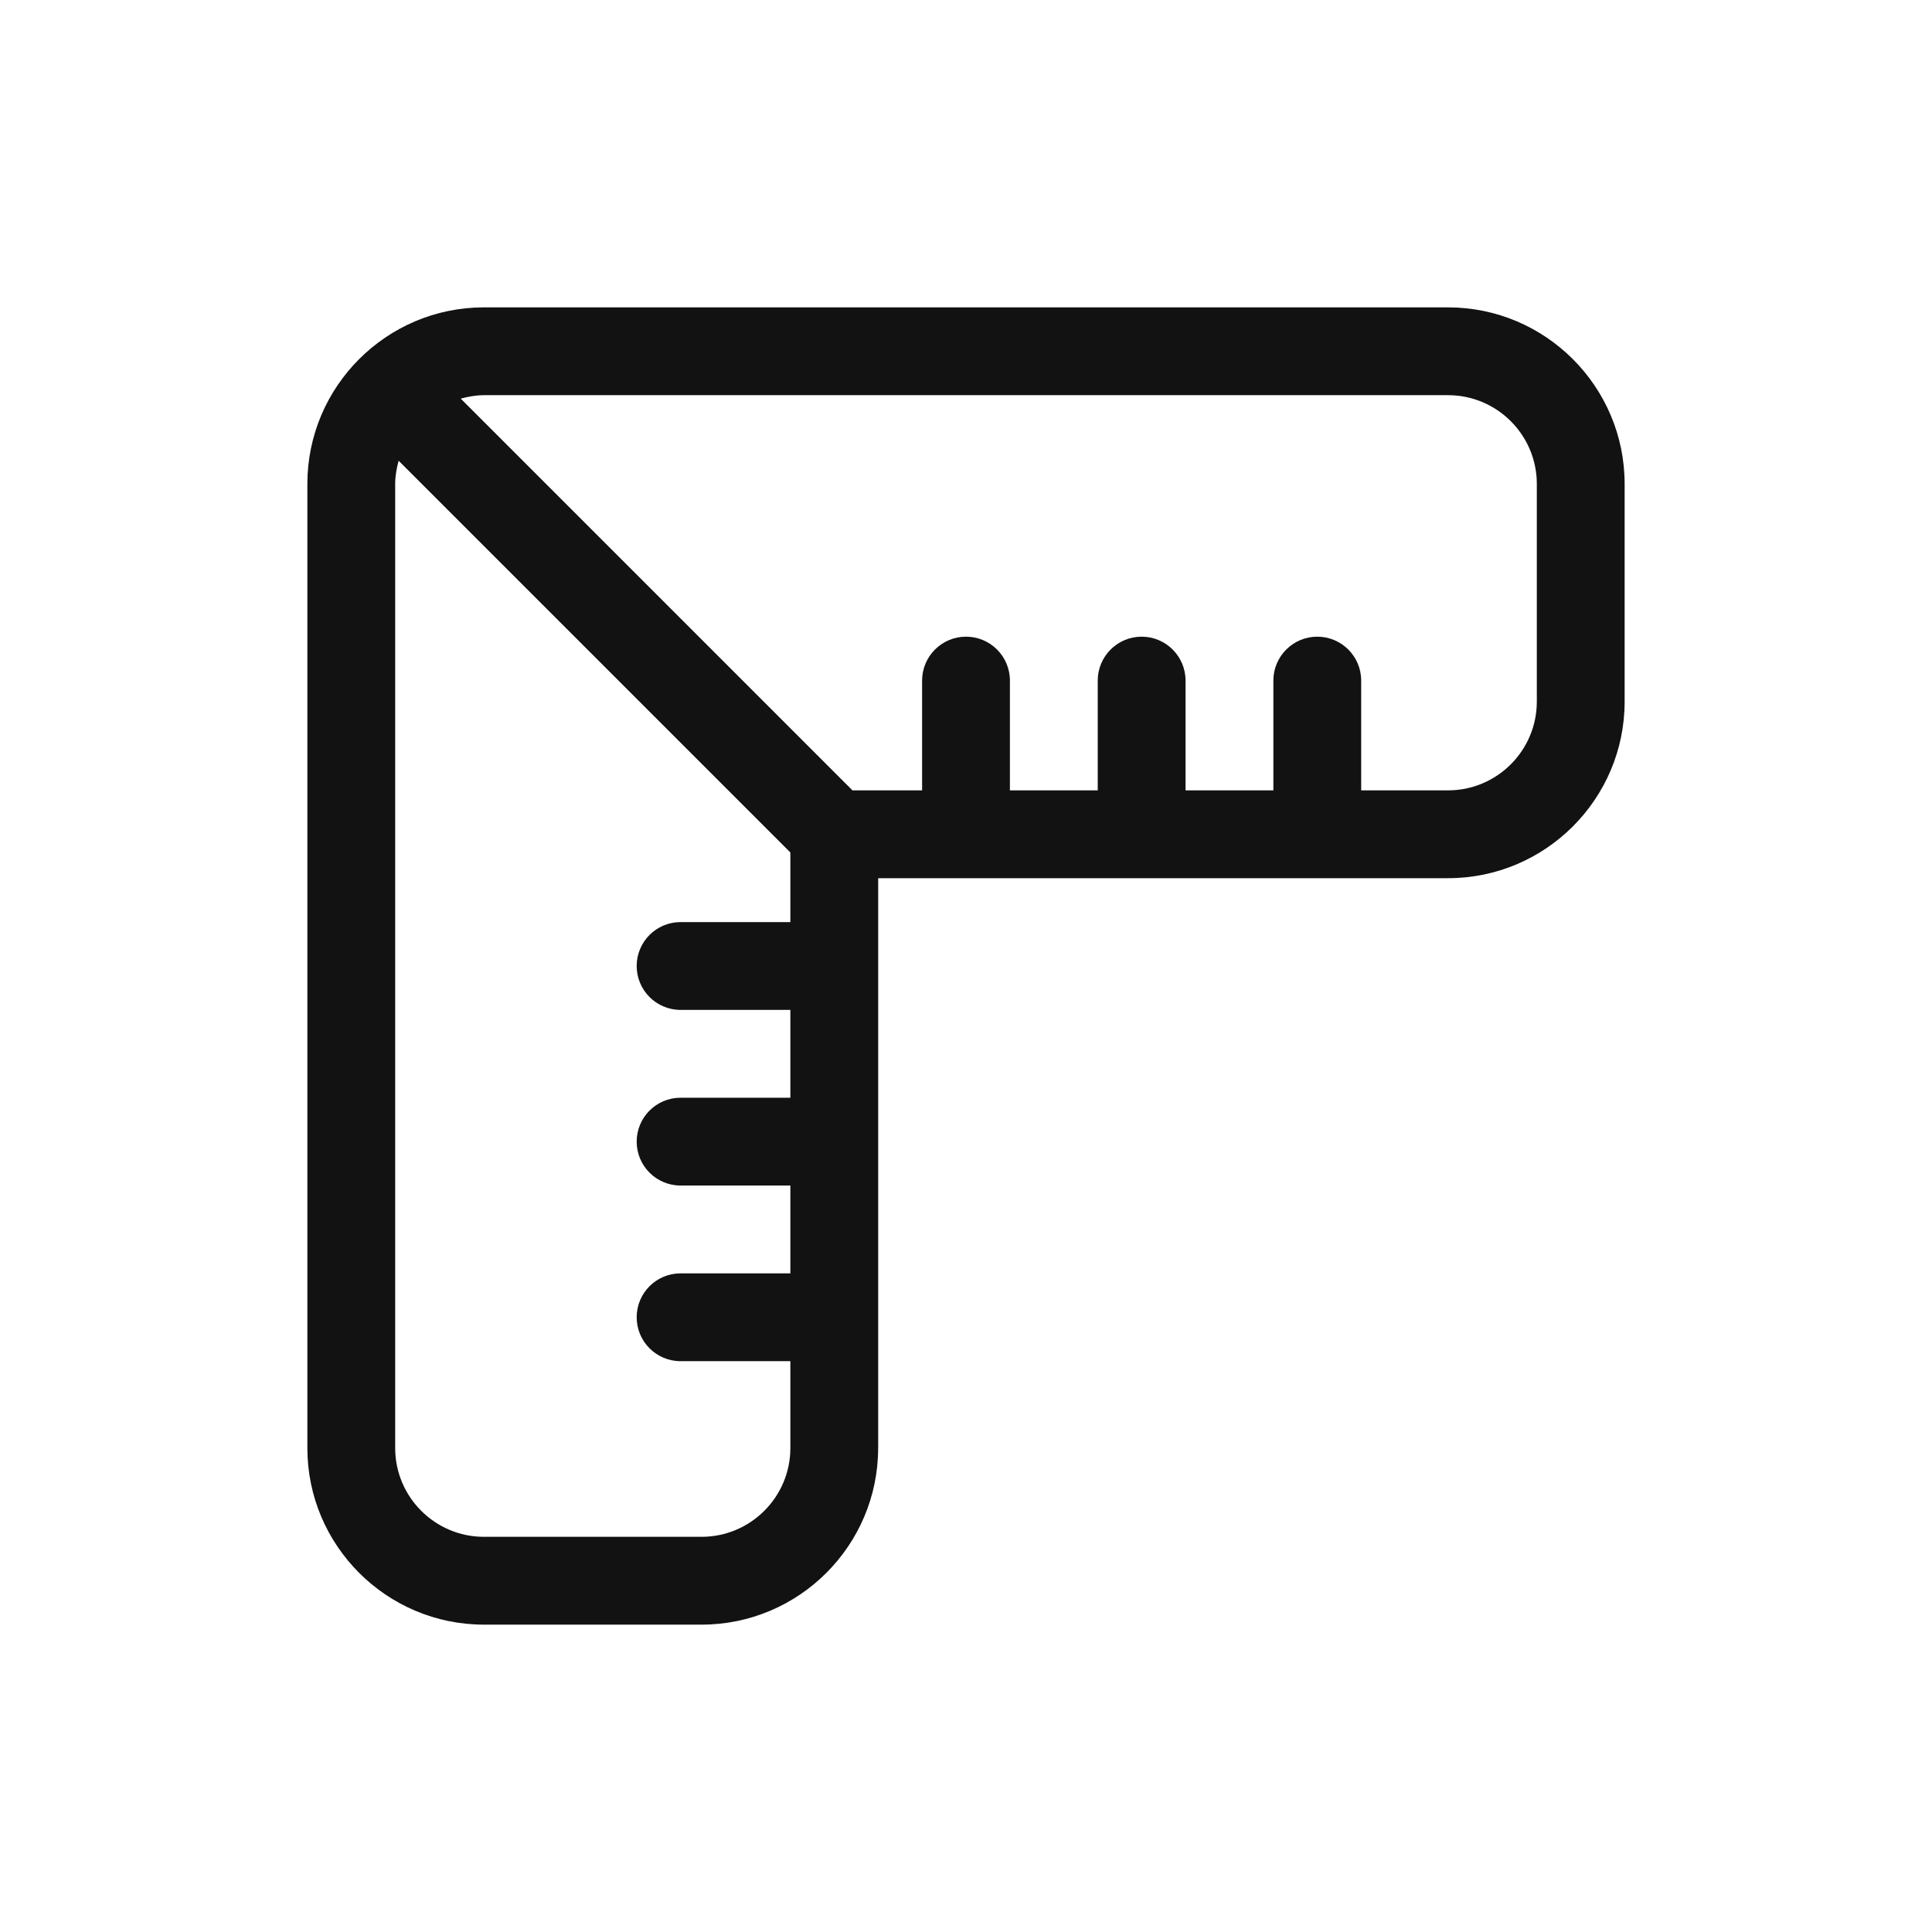 <?xml version="1.0" encoding="UTF-8"?>
<svg id="Layer_1" data-name="Layer 1" xmlns="http://www.w3.org/2000/svg" viewBox="0 0 44 44">
  <path id="Vector" d="M44,0v44H0V0h44Z" fill="none" stroke-width="0"/>
  <path d="M20,32.979v-12.979h12.979c2.217,0,4.021-1.804,4.021-4.021v-4.958c0-2.217-1.804-4.021-4.021-4.021H11.021c-2.218,0-4.021,1.804-4.021,4.021v21.958c0,2.217,1.804,4.021,4.021,4.021h4.957c2.218,0,4.021-1.804,4.021-4.021ZM32.979,9c1.114,0,2.021.907,2.021,2.021v4.958c0,1.114-.907,2.021-2.021,2.021h-1.979v-2.5c0-.552-.448-1-1-1s-1,.448-1,1v2.5h-2v-2.5c0-.552-.448-1-1-1s-1,.448-1,1v2.5h-2v-2.5c0-.552-.448-1-1-1s-1,.448-1,1v2.5h-1.586l-8.921-8.921c.169-.046.344-.079.528-.079h21.958ZM11.021,35c-1.114,0-2.021-.907-2.021-2.021V11.021c0-.184.033-.359.079-.528l8.921,8.921v1.586h-2.5c-.553,0-1,.448-1,1s.447,1,1,1h2.5v2h-2.5c-.553,0-1,.448-1,1s.447,1,1,1h2.5v2h-2.5c-.553,0-1,.448-1,1s.447,1,1,1h2.5v1.979c0,1.114-.907,2.021-2.021,2.021h-4.957Z" fill="#121212" stroke-width="0"/>
</svg>